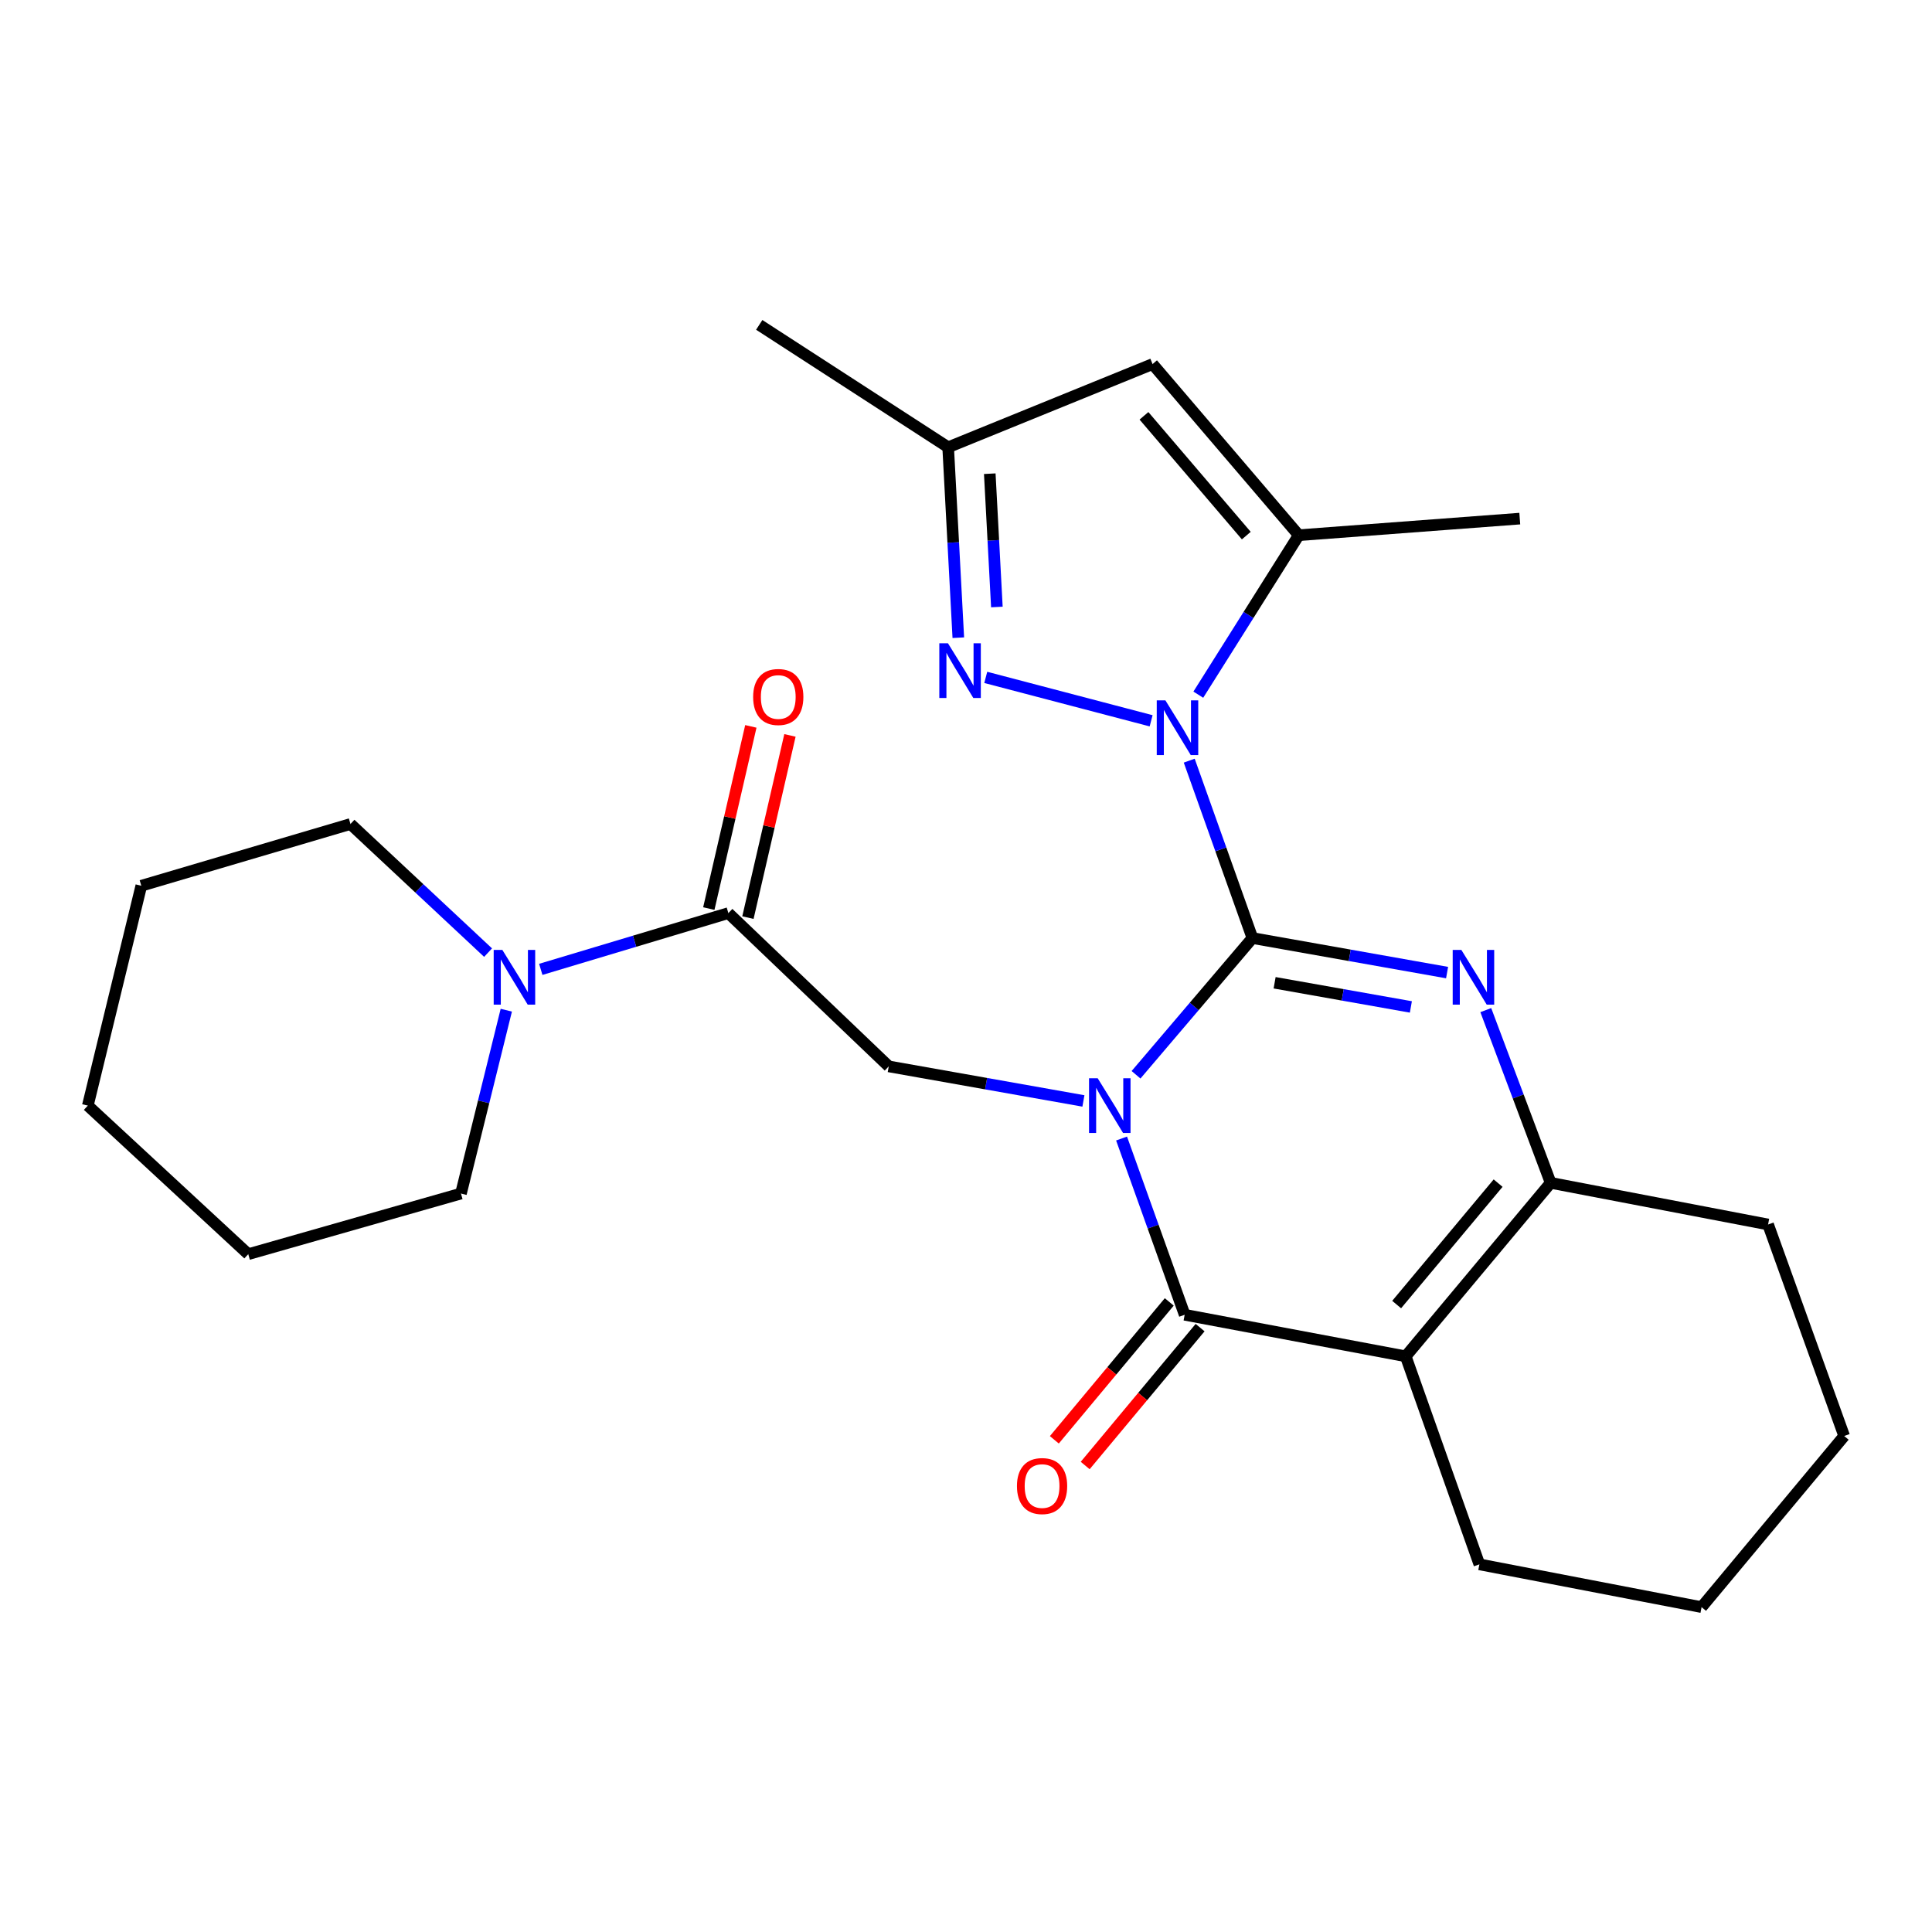<?xml version='1.0' encoding='iso-8859-1'?>
<svg version='1.1' baseProfile='full'
              xmlns='http://www.w3.org/2000/svg'
                      xmlns:rdkit='http://www.rdkit.org/xml'
                      xmlns:xlink='http://www.w3.org/1999/xlink'
                  xml:space='preserve'
width='1000px' height='1000px' viewBox='0 0 1000 1000'>
<!-- END OF HEADER -->
<rect style='opacity:1.0;fill:#FFFFFF;stroke:none' width='1000' height='1000' x='0' y='0'> </rect>
<path class='bond-0' d='M 588.01,556.303 L 618.133,520.919' style='fill:none;fill-rule:evenodd;stroke:#0000FF;stroke-width:6px;stroke-linecap:butt;stroke-linejoin:miter;stroke-opacity:1' />
<path class='bond-0' d='M 618.133,520.919 L 648.256,485.536' style='fill:none;fill-rule:evenodd;stroke:#000000;stroke-width:6px;stroke-linecap:butt;stroke-linejoin:miter;stroke-opacity:1' />
<path class='bond-2' d='M 580.522,589.298 L 596.854,634.91' style='fill:none;fill-rule:evenodd;stroke:#0000FF;stroke-width:6px;stroke-linecap:butt;stroke-linejoin:miter;stroke-opacity:1' />
<path class='bond-2' d='M 596.854,634.91 L 613.186,680.521' style='fill:none;fill-rule:evenodd;stroke:#000000;stroke-width:6px;stroke-linecap:butt;stroke-linejoin:miter;stroke-opacity:1' />
<path class='bond-8' d='M 560.777,569.842 L 510.395,560.9' style='fill:none;fill-rule:evenodd;stroke:#0000FF;stroke-width:6px;stroke-linecap:butt;stroke-linejoin:miter;stroke-opacity:1' />
<path class='bond-8' d='M 510.395,560.9 L 460.013,551.958' style='fill:none;fill-rule:evenodd;stroke:#000000;stroke-width:6px;stroke-linecap:butt;stroke-linejoin:miter;stroke-opacity:1' />
<path class='bond-1' d='M 648.256,485.536 L 631.9,439.626' style='fill:none;fill-rule:evenodd;stroke:#000000;stroke-width:6px;stroke-linecap:butt;stroke-linejoin:miter;stroke-opacity:1' />
<path class='bond-1' d='M 631.9,439.626 L 615.543,393.716' style='fill:none;fill-rule:evenodd;stroke:#0000FF;stroke-width:6px;stroke-linecap:butt;stroke-linejoin:miter;stroke-opacity:1' />
<path class='bond-3' d='M 648.256,485.536 L 698.633,494.472' style='fill:none;fill-rule:evenodd;stroke:#000000;stroke-width:6px;stroke-linecap:butt;stroke-linejoin:miter;stroke-opacity:1' />
<path class='bond-3' d='M 698.633,494.472 L 749.01,503.409' style='fill:none;fill-rule:evenodd;stroke:#0000FF;stroke-width:6px;stroke-linecap:butt;stroke-linejoin:miter;stroke-opacity:1' />
<path class='bond-3' d='M 659.74,508.676 L 695.003,514.932' style='fill:none;fill-rule:evenodd;stroke:#000000;stroke-width:6px;stroke-linecap:butt;stroke-linejoin:miter;stroke-opacity:1' />
<path class='bond-3' d='M 695.003,514.932 L 730.267,521.187' style='fill:none;fill-rule:evenodd;stroke:#0000FF;stroke-width:6px;stroke-linecap:butt;stroke-linejoin:miter;stroke-opacity:1' />
<path class='bond-6' d='M 595.82,373.084 L 510.225,350.617' style='fill:none;fill-rule:evenodd;stroke:#0000FF;stroke-width:6px;stroke-linecap:butt;stroke-linejoin:miter;stroke-opacity:1' />
<path class='bond-7' d='M 620.242,359.563 L 646.237,318.292' style='fill:none;fill-rule:evenodd;stroke:#0000FF;stroke-width:6px;stroke-linecap:butt;stroke-linejoin:miter;stroke-opacity:1' />
<path class='bond-7' d='M 646.237,318.292 L 672.232,277.022' style='fill:none;fill-rule:evenodd;stroke:#000000;stroke-width:6px;stroke-linecap:butt;stroke-linejoin:miter;stroke-opacity:1' />
<path class='bond-4' d='M 613.186,680.521 L 727.596,702.027' style='fill:none;fill-rule:evenodd;stroke:#000000;stroke-width:6px;stroke-linecap:butt;stroke-linejoin:miter;stroke-opacity:1' />
<path class='bond-13' d='M 605.205,673.87 L 575.467,709.556' style='fill:none;fill-rule:evenodd;stroke:#000000;stroke-width:6px;stroke-linecap:butt;stroke-linejoin:miter;stroke-opacity:1' />
<path class='bond-13' d='M 575.467,709.556 L 545.729,745.242' style='fill:none;fill-rule:evenodd;stroke:#FF0000;stroke-width:6px;stroke-linecap:butt;stroke-linejoin:miter;stroke-opacity:1' />
<path class='bond-13' d='M 621.168,687.172 L 591.43,722.858' style='fill:none;fill-rule:evenodd;stroke:#000000;stroke-width:6px;stroke-linecap:butt;stroke-linejoin:miter;stroke-opacity:1' />
<path class='bond-13' d='M 591.43,722.858 L 561.692,758.544' style='fill:none;fill-rule:evenodd;stroke:#FF0000;stroke-width:6px;stroke-linecap:butt;stroke-linejoin:miter;stroke-opacity:1' />
<path class='bond-26' d='M 769.04,522.831 L 785.829,567.535' style='fill:none;fill-rule:evenodd;stroke:#0000FF;stroke-width:6px;stroke-linecap:butt;stroke-linejoin:miter;stroke-opacity:1' />
<path class='bond-26' d='M 785.829,567.535 L 802.619,612.24' style='fill:none;fill-rule:evenodd;stroke:#000000;stroke-width:6px;stroke-linecap:butt;stroke-linejoin:miter;stroke-opacity:1' />
<path class='bond-5' d='M 727.596,702.027 L 802.619,612.24' style='fill:none;fill-rule:evenodd;stroke:#000000;stroke-width:6px;stroke-linecap:butt;stroke-linejoin:miter;stroke-opacity:1' />
<path class='bond-5' d='M 722.904,675.235 L 775.42,612.384' style='fill:none;fill-rule:evenodd;stroke:#000000;stroke-width:6px;stroke-linecap:butt;stroke-linejoin:miter;stroke-opacity:1' />
<path class='bond-15' d='M 727.596,702.027 L 765.725,809.706' style='fill:none;fill-rule:evenodd;stroke:#000000;stroke-width:6px;stroke-linecap:butt;stroke-linejoin:miter;stroke-opacity:1' />
<path class='bond-16' d='M 802.619,612.24 L 915.158,633.792' style='fill:none;fill-rule:evenodd;stroke:#000000;stroke-width:6px;stroke-linecap:butt;stroke-linejoin:miter;stroke-opacity:1' />
<path class='bond-12' d='M 496.02,330.072 L 493.393,280.788' style='fill:none;fill-rule:evenodd;stroke:#0000FF;stroke-width:6px;stroke-linecap:butt;stroke-linejoin:miter;stroke-opacity:1' />
<path class='bond-12' d='M 493.393,280.788 L 490.765,231.505' style='fill:none;fill-rule:evenodd;stroke:#000000;stroke-width:6px;stroke-linecap:butt;stroke-linejoin:miter;stroke-opacity:1' />
<path class='bond-12' d='M 515.981,314.181 L 514.142,279.682' style='fill:none;fill-rule:evenodd;stroke:#0000FF;stroke-width:6px;stroke-linecap:butt;stroke-linejoin:miter;stroke-opacity:1' />
<path class='bond-12' d='M 514.142,279.682 L 512.303,245.184' style='fill:none;fill-rule:evenodd;stroke:#000000;stroke-width:6px;stroke-linecap:butt;stroke-linejoin:miter;stroke-opacity:1' />
<path class='bond-10' d='M 672.232,277.022 L 596.563,188.447' style='fill:none;fill-rule:evenodd;stroke:#000000;stroke-width:6px;stroke-linecap:butt;stroke-linejoin:miter;stroke-opacity:1' />
<path class='bond-10' d='M 645.083,277.232 L 592.115,215.229' style='fill:none;fill-rule:evenodd;stroke:#000000;stroke-width:6px;stroke-linecap:butt;stroke-linejoin:miter;stroke-opacity:1' />
<path class='bond-17' d='M 672.232,277.022 L 786.631,268.433' style='fill:none;fill-rule:evenodd;stroke:#000000;stroke-width:6px;stroke-linecap:butt;stroke-linejoin:miter;stroke-opacity:1' />
<path class='bond-9' d='M 460.013,551.958 L 377.002,472.618' style='fill:none;fill-rule:evenodd;stroke:#000000;stroke-width:6px;stroke-linecap:butt;stroke-linejoin:miter;stroke-opacity:1' />
<path class='bond-11' d='M 377.002,472.618 L 328.453,487.18' style='fill:none;fill-rule:evenodd;stroke:#000000;stroke-width:6px;stroke-linecap:butt;stroke-linejoin:miter;stroke-opacity:1' />
<path class='bond-11' d='M 328.453,487.18 L 279.904,501.741' style='fill:none;fill-rule:evenodd;stroke:#0000FF;stroke-width:6px;stroke-linecap:butt;stroke-linejoin:miter;stroke-opacity:1' />
<path class='bond-14' d='M 387.125,474.954 L 398.003,427.8' style='fill:none;fill-rule:evenodd;stroke:#000000;stroke-width:6px;stroke-linecap:butt;stroke-linejoin:miter;stroke-opacity:1' />
<path class='bond-14' d='M 398.003,427.8 L 408.881,380.646' style='fill:none;fill-rule:evenodd;stroke:#FF0000;stroke-width:6px;stroke-linecap:butt;stroke-linejoin:miter;stroke-opacity:1' />
<path class='bond-14' d='M 366.878,470.283 L 377.756,423.129' style='fill:none;fill-rule:evenodd;stroke:#000000;stroke-width:6px;stroke-linecap:butt;stroke-linejoin:miter;stroke-opacity:1' />
<path class='bond-14' d='M 377.756,423.129 L 388.634,375.975' style='fill:none;fill-rule:evenodd;stroke:#FF0000;stroke-width:6px;stroke-linecap:butt;stroke-linejoin:miter;stroke-opacity:1' />
<path class='bond-27' d='M 596.563,188.447 L 490.765,231.505' style='fill:none;fill-rule:evenodd;stroke:#000000;stroke-width:6px;stroke-linecap:butt;stroke-linejoin:miter;stroke-opacity:1' />
<path class='bond-18' d='M 252.63,493.076 L 217.017,459.789' style='fill:none;fill-rule:evenodd;stroke:#0000FF;stroke-width:6px;stroke-linecap:butt;stroke-linejoin:miter;stroke-opacity:1' />
<path class='bond-18' d='M 217.017,459.789 L 181.405,426.501' style='fill:none;fill-rule:evenodd;stroke:#000000;stroke-width:6px;stroke-linecap:butt;stroke-linejoin:miter;stroke-opacity:1' />
<path class='bond-19' d='M 262.06,522.873 L 250.326,570.327' style='fill:none;fill-rule:evenodd;stroke:#0000FF;stroke-width:6px;stroke-linecap:butt;stroke-linejoin:miter;stroke-opacity:1' />
<path class='bond-19' d='M 250.326,570.327 L 238.592,617.781' style='fill:none;fill-rule:evenodd;stroke:#000000;stroke-width:6px;stroke-linecap:butt;stroke-linejoin:miter;stroke-opacity:1' />
<path class='bond-20' d='M 490.765,231.505 L 392.978,168.153' style='fill:none;fill-rule:evenodd;stroke:#000000;stroke-width:6px;stroke-linecap:butt;stroke-linejoin:miter;stroke-opacity:1' />
<path class='bond-21' d='M 765.725,809.706 L 880.735,831.847' style='fill:none;fill-rule:evenodd;stroke:#000000;stroke-width:6px;stroke-linecap:butt;stroke-linejoin:miter;stroke-opacity:1' />
<path class='bond-28' d='M 915.158,633.792 L 954.545,743.272' style='fill:none;fill-rule:evenodd;stroke:#000000;stroke-width:6px;stroke-linecap:butt;stroke-linejoin:miter;stroke-opacity:1' />
<path class='bond-24' d='M 181.405,426.501 L 73.136,458.466' style='fill:none;fill-rule:evenodd;stroke:#000000;stroke-width:6px;stroke-linecap:butt;stroke-linejoin:miter;stroke-opacity:1' />
<path class='bond-23' d='M 238.592,617.781 L 128.5,649.156' style='fill:none;fill-rule:evenodd;stroke:#000000;stroke-width:6px;stroke-linecap:butt;stroke-linejoin:miter;stroke-opacity:1' />
<path class='bond-22' d='M 880.735,831.847 L 954.545,743.272' style='fill:none;fill-rule:evenodd;stroke:#000000;stroke-width:6px;stroke-linecap:butt;stroke-linejoin:miter;stroke-opacity:1' />
<path class='bond-25' d='M 128.5,649.156 L 45.455,572.264' style='fill:none;fill-rule:evenodd;stroke:#000000;stroke-width:6px;stroke-linecap:butt;stroke-linejoin:miter;stroke-opacity:1' />
<path class='bond-29' d='M 73.136,458.466 L 45.455,572.264' style='fill:none;fill-rule:evenodd;stroke:#000000;stroke-width:6px;stroke-linecap:butt;stroke-linejoin:miter;stroke-opacity:1' />
<path  class='atom-0' d='M 568.162 558.104
L 577.442 573.104
Q 578.362 574.584, 579.842 577.264
Q 581.322 579.944, 581.402 580.104
L 581.402 558.104
L 585.162 558.104
L 585.162 586.424
L 581.282 586.424
L 571.322 570.024
Q 570.162 568.104, 568.922 565.904
Q 567.722 563.704, 567.362 563.024
L 567.362 586.424
L 563.682 586.424
L 563.682 558.104
L 568.162 558.104
' fill='#0000FF'/>
<path  class='atom-2' d='M 603.209 362.507
L 612.489 377.507
Q 613.409 378.987, 614.889 381.667
Q 616.369 384.347, 616.449 384.507
L 616.449 362.507
L 620.209 362.507
L 620.209 390.827
L 616.329 390.827
L 606.369 374.427
Q 605.209 372.507, 603.969 370.307
Q 602.769 368.107, 602.409 367.427
L 602.409 390.827
L 598.729 390.827
L 598.729 362.507
L 603.209 362.507
' fill='#0000FF'/>
<path  class='atom-4' d='M 756.394 491.67
L 765.674 506.67
Q 766.594 508.15, 768.074 510.83
Q 769.554 513.51, 769.634 513.67
L 769.634 491.67
L 773.394 491.67
L 773.394 519.99
L 769.514 519.99
L 759.554 503.59
Q 758.394 501.67, 757.154 499.47
Q 755.954 497.27, 755.594 496.59
L 755.594 519.99
L 751.914 519.99
L 751.914 491.67
L 756.394 491.67
' fill='#0000FF'/>
<path  class='atom-7' d='M 490.669 332.967
L 499.949 347.967
Q 500.869 349.447, 502.349 352.127
Q 503.829 354.807, 503.909 354.967
L 503.909 332.967
L 507.669 332.967
L 507.669 361.287
L 503.789 361.287
L 493.829 344.887
Q 492.669 342.967, 491.429 340.767
Q 490.229 338.567, 489.869 337.887
L 489.869 361.287
L 486.189 361.287
L 486.189 332.967
L 490.669 332.967
' fill='#0000FF'/>
<path  class='atom-12' d='M 260.014 491.67
L 269.294 506.67
Q 270.214 508.15, 271.694 510.83
Q 273.174 513.51, 273.254 513.67
L 273.254 491.67
L 277.014 491.67
L 277.014 519.99
L 273.134 519.99
L 263.174 503.59
Q 262.014 501.67, 260.774 499.47
Q 259.574 497.27, 259.214 496.59
L 259.214 519.99
L 255.534 519.99
L 255.534 491.67
L 260.014 491.67
' fill='#0000FF'/>
<path  class='atom-14' d='M 526.376 769.176
Q 526.376 762.376, 529.736 758.576
Q 533.096 754.776, 539.376 754.776
Q 545.656 754.776, 549.016 758.576
Q 552.376 762.376, 552.376 769.176
Q 552.376 776.056, 548.976 779.976
Q 545.576 783.856, 539.376 783.856
Q 533.136 783.856, 529.736 779.976
Q 526.376 776.096, 526.376 769.176
M 539.376 780.656
Q 543.696 780.656, 546.016 777.776
Q 548.376 774.856, 548.376 769.176
Q 548.376 763.616, 546.016 760.816
Q 543.696 757.976, 539.376 757.976
Q 535.056 757.976, 532.696 760.776
Q 530.376 763.576, 530.376 769.176
Q 530.376 774.896, 532.696 777.776
Q 535.056 780.656, 539.376 780.656
' fill='#FF0000'/>
<path  class='atom-15' d='M 389.825 360.759
Q 389.825 353.959, 393.185 350.159
Q 396.545 346.359, 402.825 346.359
Q 409.105 346.359, 412.465 350.159
Q 415.825 353.959, 415.825 360.759
Q 415.825 367.639, 412.425 371.559
Q 409.025 375.439, 402.825 375.439
Q 396.585 375.439, 393.185 371.559
Q 389.825 367.679, 389.825 360.759
M 402.825 372.239
Q 407.145 372.239, 409.465 369.359
Q 411.825 366.439, 411.825 360.759
Q 411.825 355.199, 409.465 352.399
Q 407.145 349.559, 402.825 349.559
Q 398.505 349.559, 396.145 352.359
Q 393.825 355.159, 393.825 360.759
Q 393.825 366.479, 396.145 369.359
Q 398.505 372.239, 402.825 372.239
' fill='#FF0000'/>
</svg>
